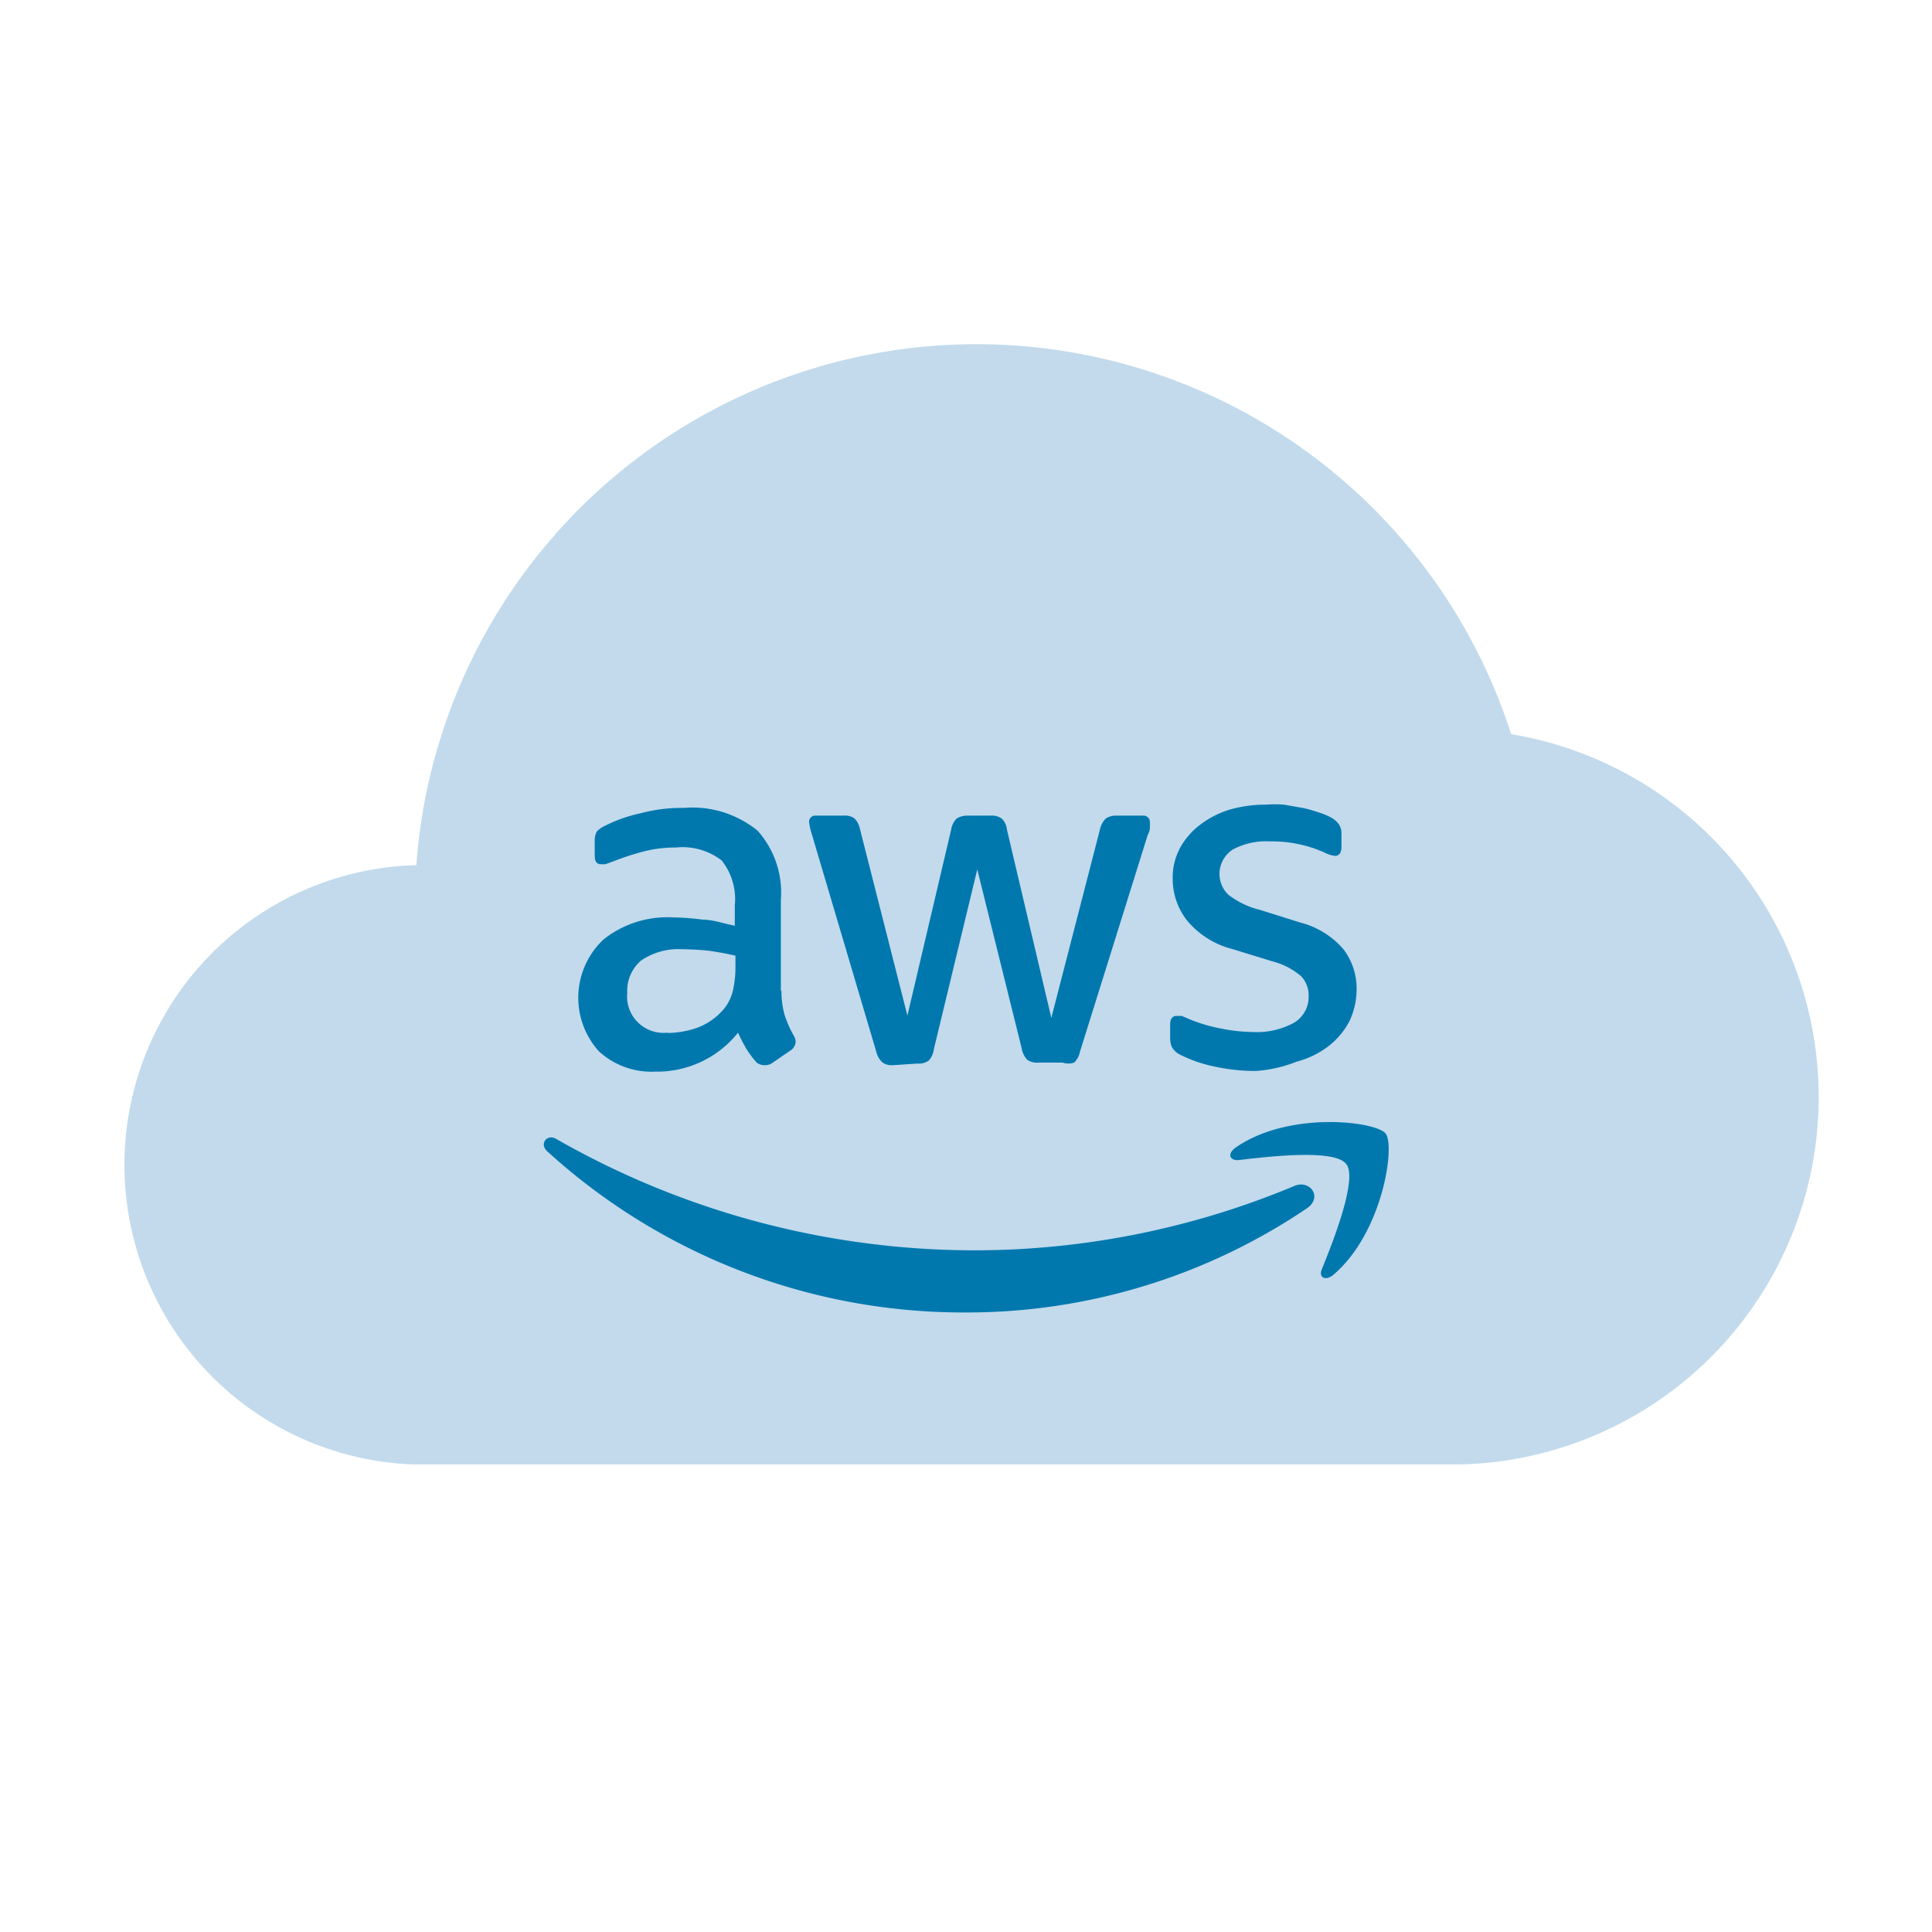 <svg id="Layer_1" data-name="Layer 1" xmlns="http://www.w3.org/2000/svg" viewBox="0 0 60 60"><defs><style>.cls-1{fill:#c2daec;}.cls-2{fill:#0078ae;}</style></defs><title>Cloud Infrastructure - Cloud Hosting - AWS</title><path class="cls-1" d="M56.48,34.06A11.42,11.42,0,0,0,46.93,22.8a17.44,17.44,0,0,0-34,4.07h-.06a9.31,9.31,0,0,0,0,18.61H45.36v0A11.41,11.41,0,0,0,56.48,34.06Z"/><path class="cls-2" d="M24.27,30.76a2.61,2.61,0,0,0,.1.77,3.39,3.39,0,0,0,.28.63.41.41,0,0,1,.06.2.35.35,0,0,1-.17.27L24,33a.38.38,0,0,1-.23.08A.41.41,0,0,1,23.5,33a2.94,2.94,0,0,1-.31-.41,5,5,0,0,1-.27-.52,3.21,3.21,0,0,1-2.57,1.21,2.41,2.41,0,0,1-1.75-.63,2.48,2.48,0,0,1,.15-3.48,3.19,3.19,0,0,1,2.14-.68,7.71,7.71,0,0,1,.93.07c.32,0,.65.12,1,.19v-.63a1.93,1.93,0,0,0-.41-1.4,2,2,0,0,0-1.42-.4,4,4,0,0,0-.95.11,7.89,7.89,0,0,0-.94.3l-.3.11-.14,0c-.13,0-.19-.09-.19-.27v-.43a.63.63,0,0,1,.06-.31.77.77,0,0,1,.25-.18,4.54,4.54,0,0,1,1.1-.39,5,5,0,0,1,1.36-.17,3.2,3.2,0,0,1,2.29.71,2.89,2.89,0,0,1,.72,2.15v2.83Zm-3.54,1.32a2.91,2.91,0,0,0,.89-.15,2,2,0,0,0,.83-.56,1.39,1.39,0,0,0,.3-.56,3.23,3.23,0,0,0,.09-.76v-.37c-.25-.06-.53-.11-.8-.15a7.86,7.86,0,0,0-.83-.05,2.06,2.06,0,0,0-1.3.35,1.23,1.23,0,0,0-.43,1,1.13,1.13,0,0,0,1.25,1.24Zm7,1a.48.48,0,0,1-.33-.09.66.66,0,0,1-.19-.34l-2-6.75a1.82,1.82,0,0,1-.08-.35.19.19,0,0,1,.21-.22h.86a.5.5,0,0,1,.34.09.66.66,0,0,1,.17.34l1.47,5.78,1.36-5.78a.62.62,0,0,1,.17-.34.61.61,0,0,1,.35-.09h.7a.54.54,0,0,1,.35.09.54.54,0,0,1,.16.34l1.38,5.85,1.51-5.85a.69.69,0,0,1,.18-.34.58.58,0,0,1,.34-.09h.81a.2.2,0,0,1,.22.22.78.78,0,0,1,0,.14c0,.05,0,.12-.06.22l-2.11,6.75a.66.66,0,0,1-.18.34A.57.57,0,0,1,33,33h-.75a.53.53,0,0,1-.35-.09.67.67,0,0,1-.17-.35L30.35,27,29,32.59a.63.63,0,0,1-.16.35.54.54,0,0,1-.35.09ZM39,33.26a6,6,0,0,1-1.34-.15,4.28,4.28,0,0,1-1-.35.6.6,0,0,1-.27-.25.69.69,0,0,1-.05-.24v-.45c0-.18.07-.27.2-.27l.16,0,.21.09a4.88,4.88,0,0,0,1,.3,5.25,5.25,0,0,0,1,.11,2.4,2.4,0,0,0,1.28-.29.93.93,0,0,0,.45-.83.85.85,0,0,0-.23-.61,2.2,2.2,0,0,0-.88-.46l-1.27-.39a2.68,2.68,0,0,1-1.4-.89,2.08,2.08,0,0,1-.44-1.27,1.94,1.94,0,0,1,.24-1,2.26,2.26,0,0,1,.63-.71,2.89,2.89,0,0,1,.91-.46,4,4,0,0,1,1.1-.15,3.77,3.77,0,0,1,.58,0l.57.1a3.65,3.65,0,0,1,.5.14,2,2,0,0,1,.37.15.73.73,0,0,1,.26.22.5.5,0,0,1,.08.29v.41c0,.18-.07.28-.2.28a1,1,0,0,1-.34-.11,4,4,0,0,0-1.67-.34,2.2,2.2,0,0,0-1.16.25.9.9,0,0,0-.15,1.4,2.62,2.62,0,0,0,1,.48l1.24.39a2.62,2.62,0,0,1,1.35.84,2,2,0,0,1,.4,1.22,2.31,2.31,0,0,1-.22,1,2.38,2.38,0,0,1-.64.77,2.77,2.77,0,0,1-1,.49A4.2,4.2,0,0,1,39,33.26Z"/><path class="cls-2" d="M40.61,37.51A18.86,18.86,0,0,1,30,40.76a19.19,19.19,0,0,1-13-5c-.27-.24,0-.57.29-.38a26.2,26.2,0,0,0,13,3.45,25.77,25.77,0,0,0,9.91-2C40.67,36.63,41.08,37.16,40.61,37.51Z"/><path class="cls-2" d="M41.81,36.15c-.37-.48-2.43-.23-3.37-.12-.27,0-.32-.21-.07-.39,1.65-1.15,4.35-.82,4.66-.44s-.09,3.09-1.62,4.39c-.24.2-.47.09-.36-.17C41.4,38.56,42.17,36.61,41.81,36.15Z"/></svg>